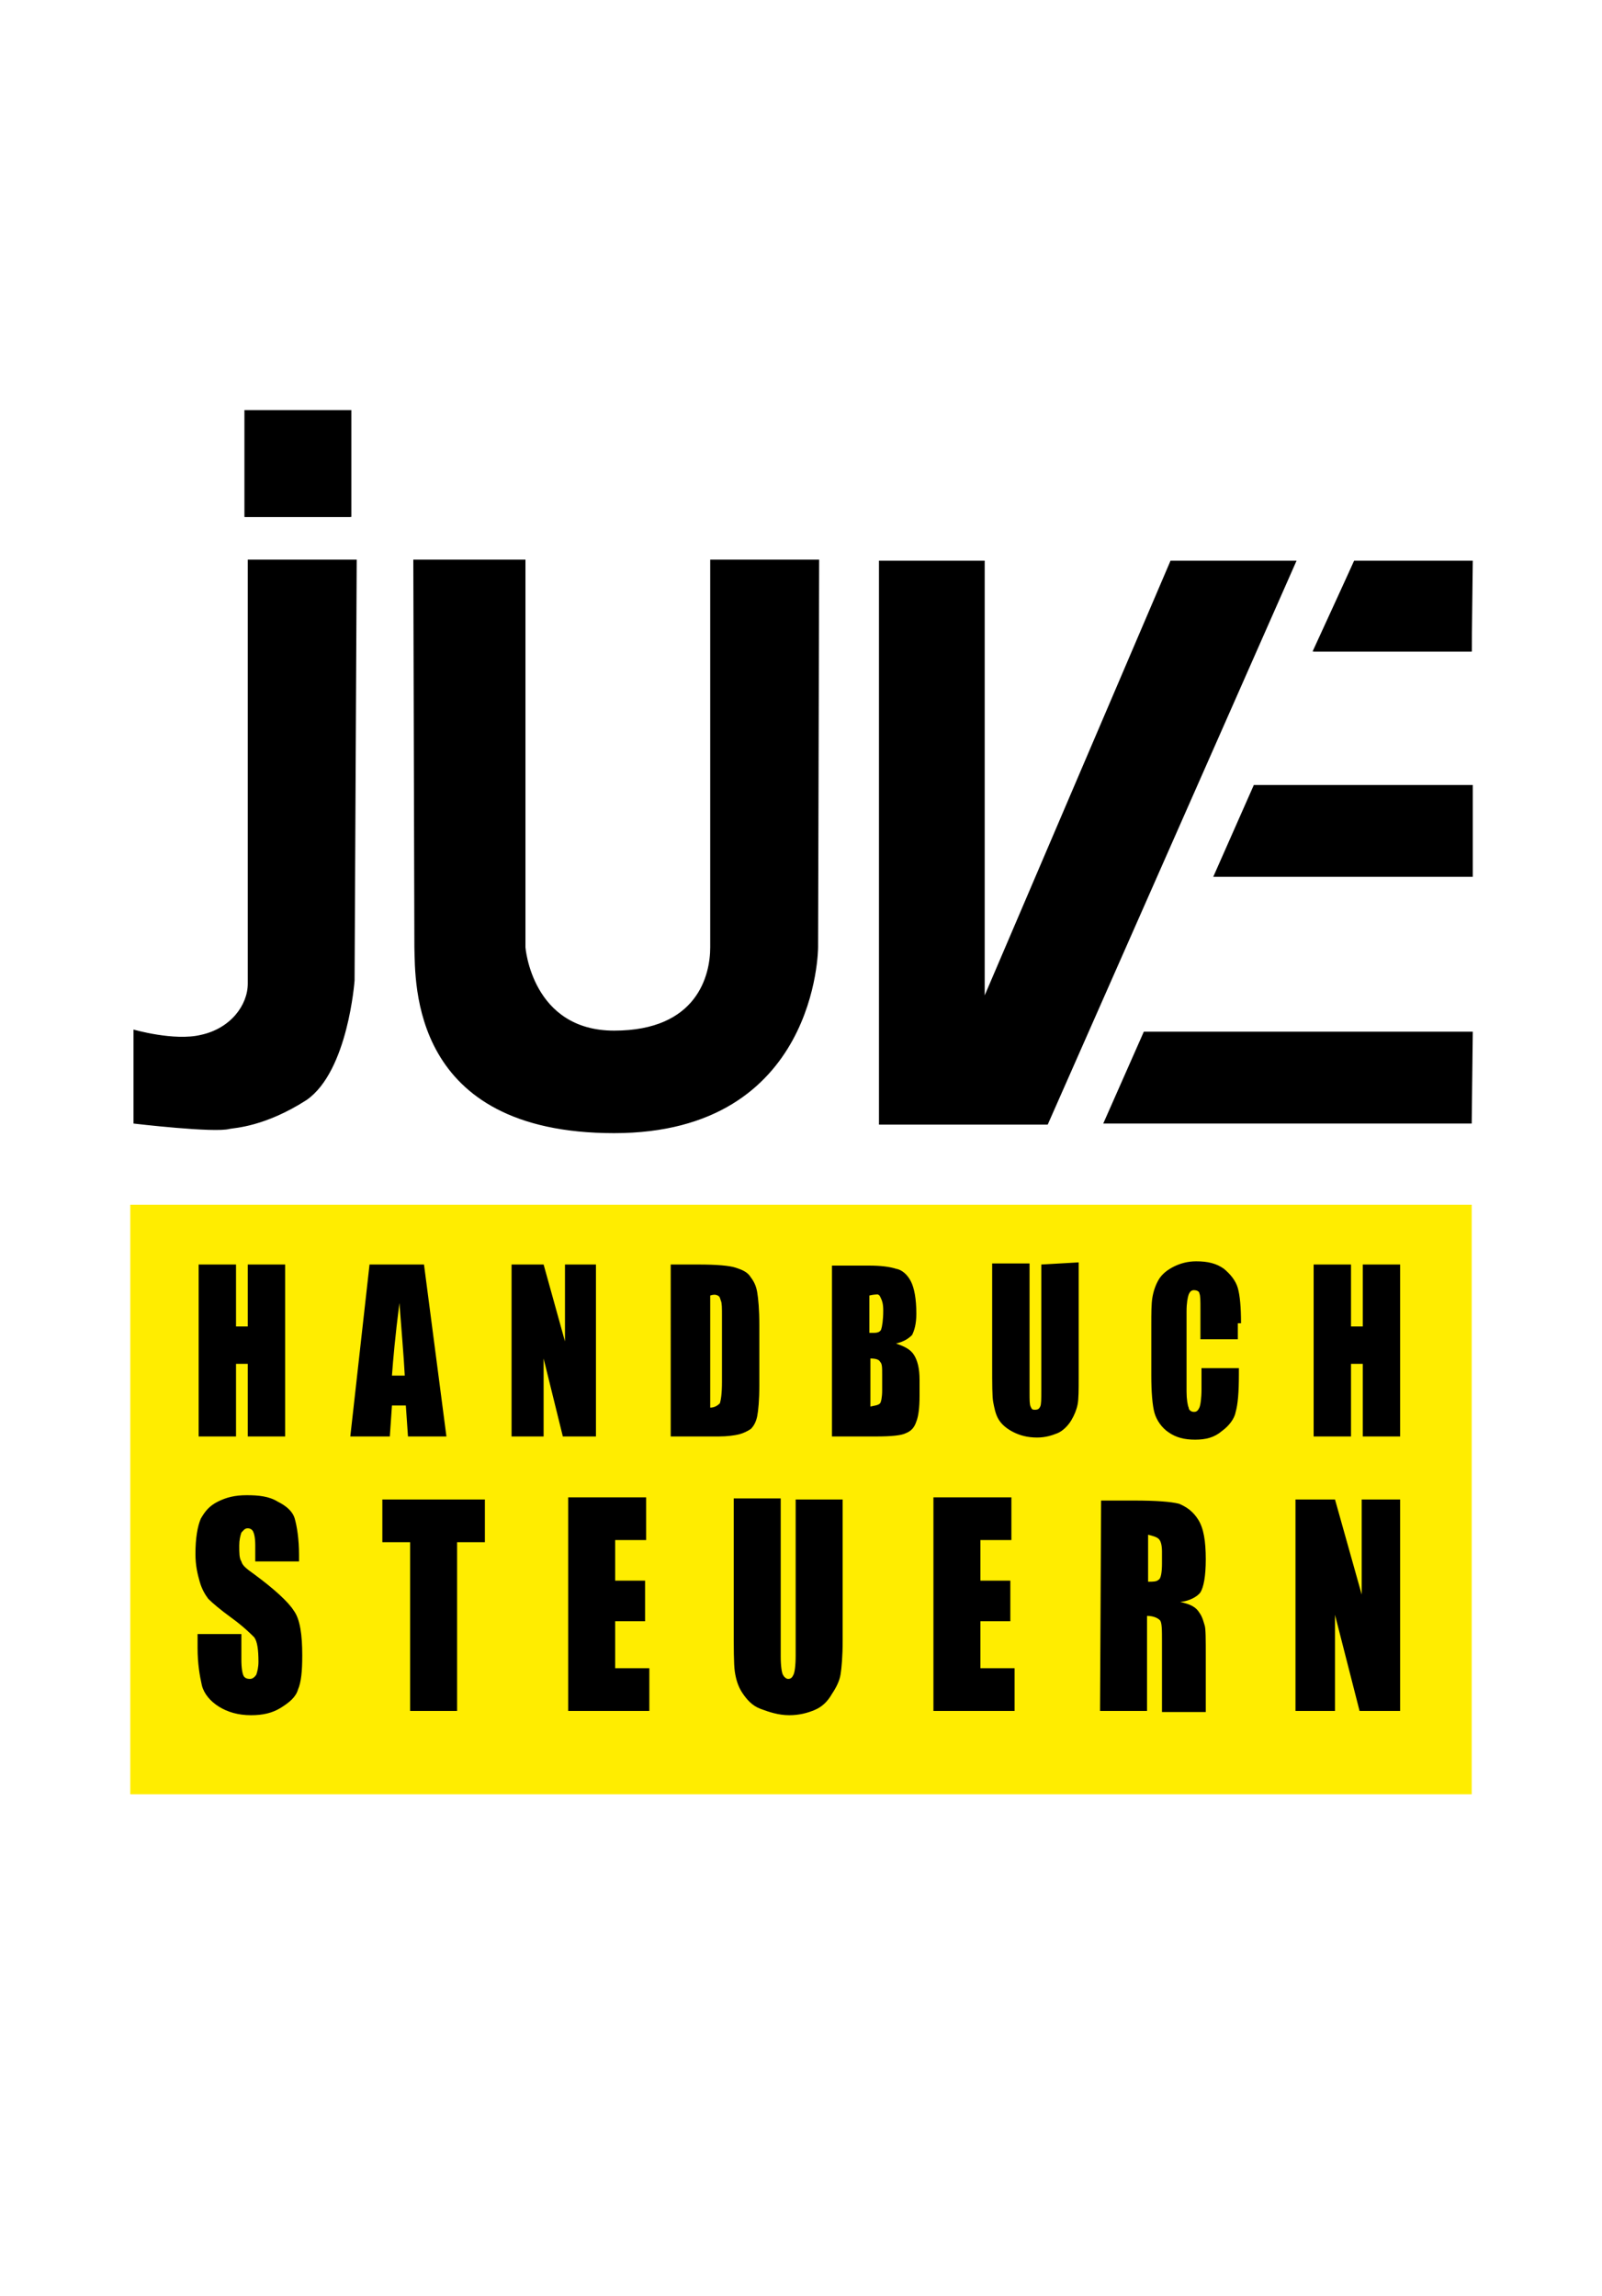 <?xml version="1.0" encoding="utf-8"?>
<!-- Generator: Adobe Illustrator 26.0.2, SVG Export Plug-In . SVG Version: 6.00 Build 0)  -->
<svg version="1.1" id="Ebene_1" xmlns="http://www.w3.org/2000/svg" xmlns:xlink="http://www.w3.org/1999/xlink" x="0px" y="0px"
	 viewBox="0 0 150 215" style="enable-background:new 0 0 150 215;" xml:space="preserve">
<style type="text/css">
	.st0{fill:#FFFFFF;}
	.st1{fill:#FFED00;}
</style>
<rect x="0" class="st0" width="150" height="215"/>
<rect x="12.2" y="112.8" class="st1" width="125.6" height="55.2"/>
<path d="M22.9,38.4h10v10h-10V38.4L22.9,38.4z M33.2,91.8c0,0-0.6,8.5-4.5,11.2c-3.9,2.5-6.7,2.6-7.2,2.7c-1.4,0.4-9-0.5-9-0.5v-8.8
	c0,0,3.8,1.1,6.3,0.5c2.8-0.6,4.4-2.8,4.4-4.8V52.4h10.2L33.2,91.8L33.2,91.8z M76.6,88.7c0,0,0,17.4-19.1,17.4S38.9,92,38.8,88.7
	l-0.1-36.3h10.5v36.3c0,0,0.6,7.8,8.3,7.8c7.8,0,9-5.2,9-7.8V52.4h10.2L76.6,88.7L76.6,88.7z M82.3,105.2V52.5h9.9v40.7l17.4-40.7
	h11.8l-23.3,52.8H82.3L82.3,105.2z M137.8,105.2h-34.5l3.8-8.6h30.8L137.8,105.2L137.8,105.2z M137.8,82.1h-24.2l3.8-8.6h20.5V82.1
	L137.8,82.1z M137.8,61h-14.8l3.8-8.5h11.1L137.8,61L137.8,61z"/>
<polygon points="32.8,38.4 22.9,38.4 22.9,48.4 32.8,48.4 "/>
<polygon points="122.9,61 137.8,61 137.8,52.5 126.8,52.5 "/>
<path d="M28,145.6c0-1.5-0.2-2.7-0.4-3.4c-0.2-0.7-0.8-1.2-1.6-1.6c-0.8-0.5-1.8-0.6-2.9-0.6c-1.1,0-1.9,0.2-2.7,0.6
	c-0.8,0.4-1.2,0.9-1.6,1.6c-0.3,0.7-0.5,1.8-0.5,3.3c0,1.1,0.2,1.9,0.4,2.6s0.5,1.2,0.8,1.6c0.4,0.4,1.1,1,2.2,1.8
	c1.1,0.8,1.8,1.5,2.1,1.8c0.3,0.4,0.4,1.2,0.4,2.3c0,0.5-0.1,0.9-0.2,1.2c-0.2,0.3-0.4,0.4-0.6,0.4c-0.3,0-0.5-0.1-0.6-0.3
	c-0.1-0.2-0.2-0.7-0.2-1.5v-2.4h-4.1v1.3c0,1.5,0.2,2.6,0.4,3.5c0.2,0.8,0.8,1.5,1.6,2c0.8,0.5,1.8,0.8,3,0.8c1.1,0,2-0.2,2.8-0.7
	c0.8-0.5,1.4-1,1.6-1.7c0.3-0.7,0.4-1.7,0.4-3.2c0-1.9-0.2-3.4-0.8-4.2c-0.5-0.8-1.8-2-3.7-3.4c-0.7-0.5-1.1-0.8-1.2-1.2
	c-0.2-0.3-0.2-0.8-0.2-1.5c0-0.5,0.1-0.9,0.2-1.2c0.2-0.2,0.3-0.4,0.6-0.4c0.2,0,0.4,0.1,0.5,0.3c0.1,0.2,0.2,0.6,0.2,1.3v1.5H28
	V145.6L28,145.6z M35.8,140.4v4h2.6v15.8h4.4v-15.8h2.6v-4H35.8L35.8,140.4z M53.2,160.2h7.6v-4h-3.2v-4.4h2.8v-3.8h-2.8v-3.8h2.9
	v-4h-7.3L53.2,160.2L53.2,160.2z M74.5,140.4V155c0,1-0.1,1.6-0.2,1.8c-0.1,0.2-0.2,0.4-0.5,0.4c-0.2,0-0.4-0.2-0.5-0.4
	c-0.1-0.2-0.2-0.8-0.2-1.7v-14.8h-4.4v11.8c0,2.2,0,3.7,0.1,4.4c0.1,0.7,0.3,1.4,0.7,2c0.4,0.6,0.9,1.2,1.7,1.5s1.7,0.6,2.7,0.6
	c0.9,0,1.7-0.2,2.4-0.5c0.7-0.3,1.2-0.8,1.6-1.5c0.4-0.6,0.7-1.2,0.8-1.8c0.1-0.6,0.2-1.7,0.2-3.2v-13.2L74.5,140.4L74.5,140.4z
	 M87.4,160.2H95v-4h-3.2v-4.4h2.8v-3.8h-2.8v-3.8h2.9v-4h-7.3L87.4,160.2L87.4,160.2z M103,160.2h4.4v-8.9c0.6,0,1,0.2,1.2,0.4
	c0.2,0.2,0.2,0.9,0.2,2v6.6h4.1v-5.2c0-1.6,0-2.6-0.1-2.9c-0.1-0.3-0.2-0.8-0.5-1.2c-0.3-0.5-0.8-0.8-1.8-1c0.9-0.1,1.6-0.5,1.9-0.9
	c0.3-0.5,0.5-1.5,0.5-3.1c0-1.7-0.2-2.9-0.7-3.7c-0.5-0.8-1.1-1.2-1.8-1.5c-0.8-0.2-2.2-0.3-4.2-0.3h-3.1L103,160.2L103,160.2
	L103,160.2z M108.5,144.1c0.2,0.2,0.3,0.6,0.3,1.2v1.1c0,0.8-0.1,1.4-0.3,1.5c-0.2,0.2-0.5,0.2-1,0.2v-4.4
	C107.9,143.8,108.3,143.9,108.5,144.1L108.5,144.1z M127.5,140.4v8.9l-2.5-8.9h-3.7v19.8h3.7v-9l2.3,9h3.8v-19.8H127.5L127.5,140.4z
	"/>
<path d="M23.2,118.4v5.8h-1.1v-5.8h-3.5v16.1h3.5v-6.8h1.1v6.8h3.5v-16.1H23.2L23.2,118.4z M34.6,118.4l-1.8,16.1h3.7l0.2-2.9h1.3
	l0.2,2.9h3.6l-2.1-16.1H34.6L34.6,118.4z M36.7,128.8c0.1-1.4,0.3-3.7,0.7-6.8c0.2,2.7,0.4,4.9,0.5,6.8H36.7L36.7,128.8z
	 M52.9,118.4v7.2l-2-7.2h-3v16.1h3v-7.3l1.8,7.3h3.1v-16.1H52.9L52.9,118.4z M62.8,134.5h4.5c0.8,0,1.5-0.1,1.9-0.2
	c0.4-0.1,0.8-0.3,1.1-0.5c0.3-0.3,0.5-0.7,0.6-1.2c0.1-0.5,0.2-1.5,0.2-2.9v-5.6c0-1.5-0.1-2.5-0.2-3.1s-0.3-1-0.6-1.4
	c-0.3-0.5-0.8-0.7-1.4-0.9c-0.6-0.2-1.8-0.3-3.5-0.3h-2.6V134.5L62.8,134.5z M67.2,121.3c0.2,0.1,0.2,0.2,0.3,0.5
	c0.1,0.2,0.1,0.7,0.1,1.4v6.2c0,1.1-0.1,1.7-0.2,2c-0.2,0.2-0.5,0.4-0.9,0.4v-10.5C66.8,121.2,67,121.2,67.2,121.3L67.2,121.3z
	 M77.9,134.5H82c1.5,0,2.4-0.1,2.8-0.3c0.5-0.2,0.8-0.5,1-1.1c0.2-0.5,0.3-1.3,0.3-2.4v-1.5c0-1.1-0.2-1.8-0.5-2.3
	c-0.3-0.5-0.8-0.8-1.7-1.1c0.8-0.2,1.2-0.5,1.5-0.8c0.2-0.4,0.4-1,0.4-2c0-1.4-0.2-2.4-0.5-3s-0.8-1.1-1.4-1.2
	c-0.6-0.2-1.5-0.3-2.5-0.3h-3.5L77.9,134.5L77.9,134.5L77.9,134.5z M82.2,121.2c0.2,0.1,0.2,0.2,0.3,0.4c0.1,0.2,0.2,0.5,0.2,1.1
	c0,0.9-0.1,1.5-0.2,1.8c-0.1,0.2-0.3,0.3-0.7,0.3c-0.1,0-0.2,0-0.4,0v-3.5C81.8,121.2,82.1,121.2,82.2,121.2L82.2,121.2z
	 M82.4,127.5c0.2,0.2,0.2,0.5,0.2,1.2v1.5c0,0.6-0.1,1.1-0.2,1.2c-0.2,0.2-0.5,0.2-0.9,0.3v-4.5C82,127.2,82.3,127.3,82.4,127.5
	L82.4,127.5z M97.5,118.4v11.8c0,0.8,0,1.3-0.1,1.5c-0.1,0.2-0.2,0.3-0.5,0.3s-0.3-0.1-0.4-0.3c-0.1-0.2-0.1-0.6-0.1-1.3v-12.1h-3.5
	v9.5c0,1.8,0,3,0.1,3.5c0.1,0.5,0.2,1.1,0.5,1.6c0.3,0.5,0.8,0.9,1.4,1.2c0.6,0.3,1.3,0.5,2.2,0.5c0.8,0,1.4-0.2,1.9-0.4
	c0.5-0.2,1-0.7,1.3-1.2c0.3-0.5,0.5-1,0.6-1.5c0.1-0.5,0.1-1.4,0.1-2.5v-10.8L97.5,118.4L97.5,118.4z M116.2,123.9
	c0-1.5-0.1-2.6-0.3-3.3c-0.2-0.7-0.7-1.3-1.3-1.8c-0.7-0.5-1.5-0.7-2.6-0.7c-0.8,0-1.5,0.2-2.1,0.5c-0.6,0.3-1.1,0.7-1.4,1.2
	c-0.3,0.5-0.5,1.1-0.6,1.7c-0.1,0.6-0.1,1.5-0.1,2.6v4.7c0,1.5,0.1,2.8,0.3,3.5s0.7,1.4,1.3,1.8c0.7,0.5,1.5,0.7,2.5,0.7
	s1.8-0.2,2.5-0.8c0.7-0.5,1.2-1.2,1.3-1.8c0.2-0.7,0.3-1.8,0.3-3.5v-0.6h-3.5v2c0,0.8-0.1,1.5-0.2,1.7c-0.1,0.2-0.2,0.4-0.5,0.4
	c-0.3,0-0.5-0.2-0.5-0.4c-0.1-0.2-0.2-0.8-0.2-1.5v-7.5c0-0.8,0.1-1.3,0.2-1.6c0.1-0.2,0.2-0.4,0.5-0.4c0.2,0,0.5,0.1,0.5,0.3
	c0.1,0.2,0.1,0.7,0.1,1.5v2.8h3.5v-1.5H116.2z M127.6,118.4v5.8h-1.1v-5.8H123v16.1h3.5v-6.8h1.1v6.8h3.5v-16.1H127.6L127.6,118.4z"
	/>
</svg>
